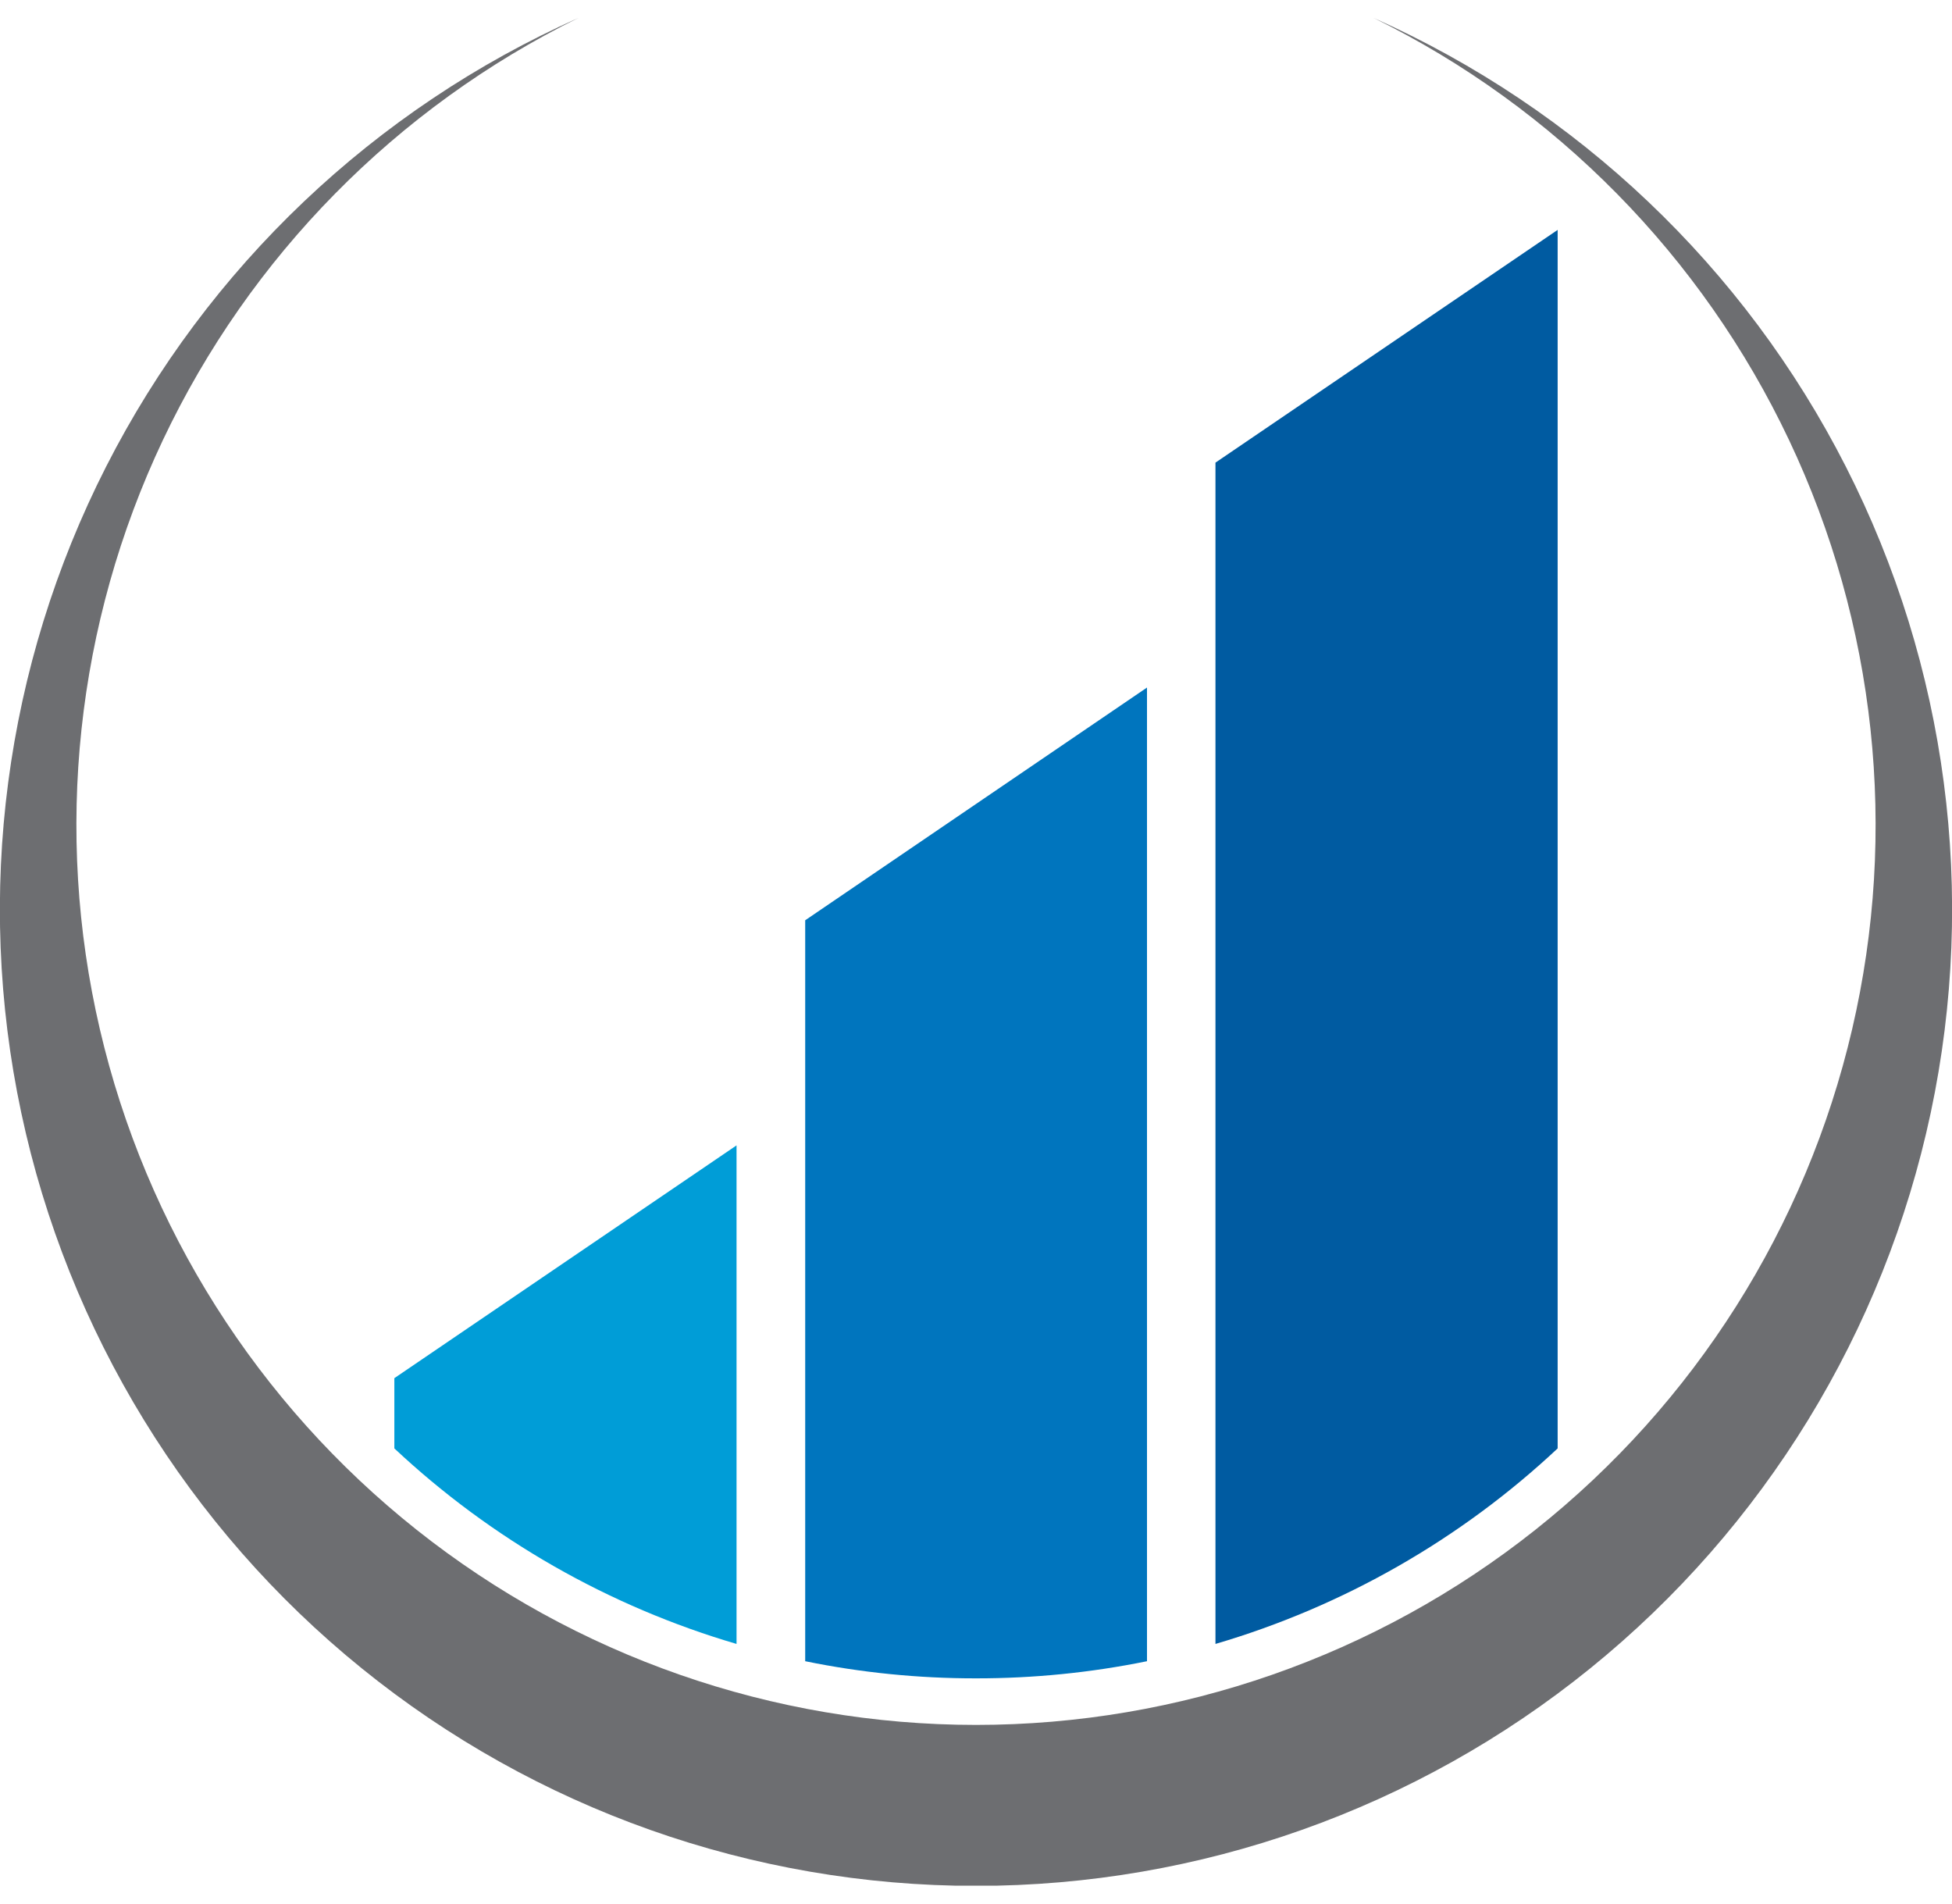<svg width="40" height="39" viewBox="0 0 40 39" fill="none" xmlns="http://www.w3.org/2000/svg">
<g clip-path="url(#clip0_4_11)">
<path d="M28.145 0.366C31.879 2.205 34.88 5.254 36.661 9.016C38.443 12.778 38.898 17.032 37.954 21.085C37.01 25.139 34.722 28.754 31.462 31.342C28.202 33.93 24.162 35.339 20 35.339C15.838 35.339 11.798 33.93 8.538 31.342C5.278 28.754 2.99 25.139 2.046 21.085C1.102 17.032 1.557 12.778 3.338 9.016C5.119 5.254 8.121 2.205 11.855 0.366C7.67 2.232 4.253 5.478 2.174 9.561C0.096 13.644 -0.518 18.317 0.436 22.799C1.39 27.28 3.853 31.298 7.414 34.181C10.975 37.064 15.418 38.637 20 38.637C24.582 38.637 29.025 37.064 32.586 34.181C36.147 31.298 38.61 27.28 39.564 22.799C40.517 18.317 39.904 13.644 37.825 9.561C35.747 5.478 32.329 2.232 28.145 0.366Z" fill="#6D6E71"/>
<path d="M31.919 29.674V4.71L24.907 9.478V33.68C27.525 32.911 29.927 31.54 31.919 29.674Z" fill="#005BA1"/>
<path d="M19.998 34.385C21.175 34.386 22.35 34.269 23.504 34.034V14.086L16.5 18.854V34.034C17.651 34.269 18.823 34.386 19.998 34.385Z" fill="#0075BE"/>
<path d="M8.081 29.674C10.073 31.54 12.475 32.911 15.093 33.68V23.466L8.081 28.235V29.674Z" fill="#009DD7"/>
</g>
<defs>
<clipPath id="clip0_4_11">
<rect width="40" height="38.267" fill="white" transform="translate(0 0.366)"/>
</clipPath>
</defs>
</svg>
